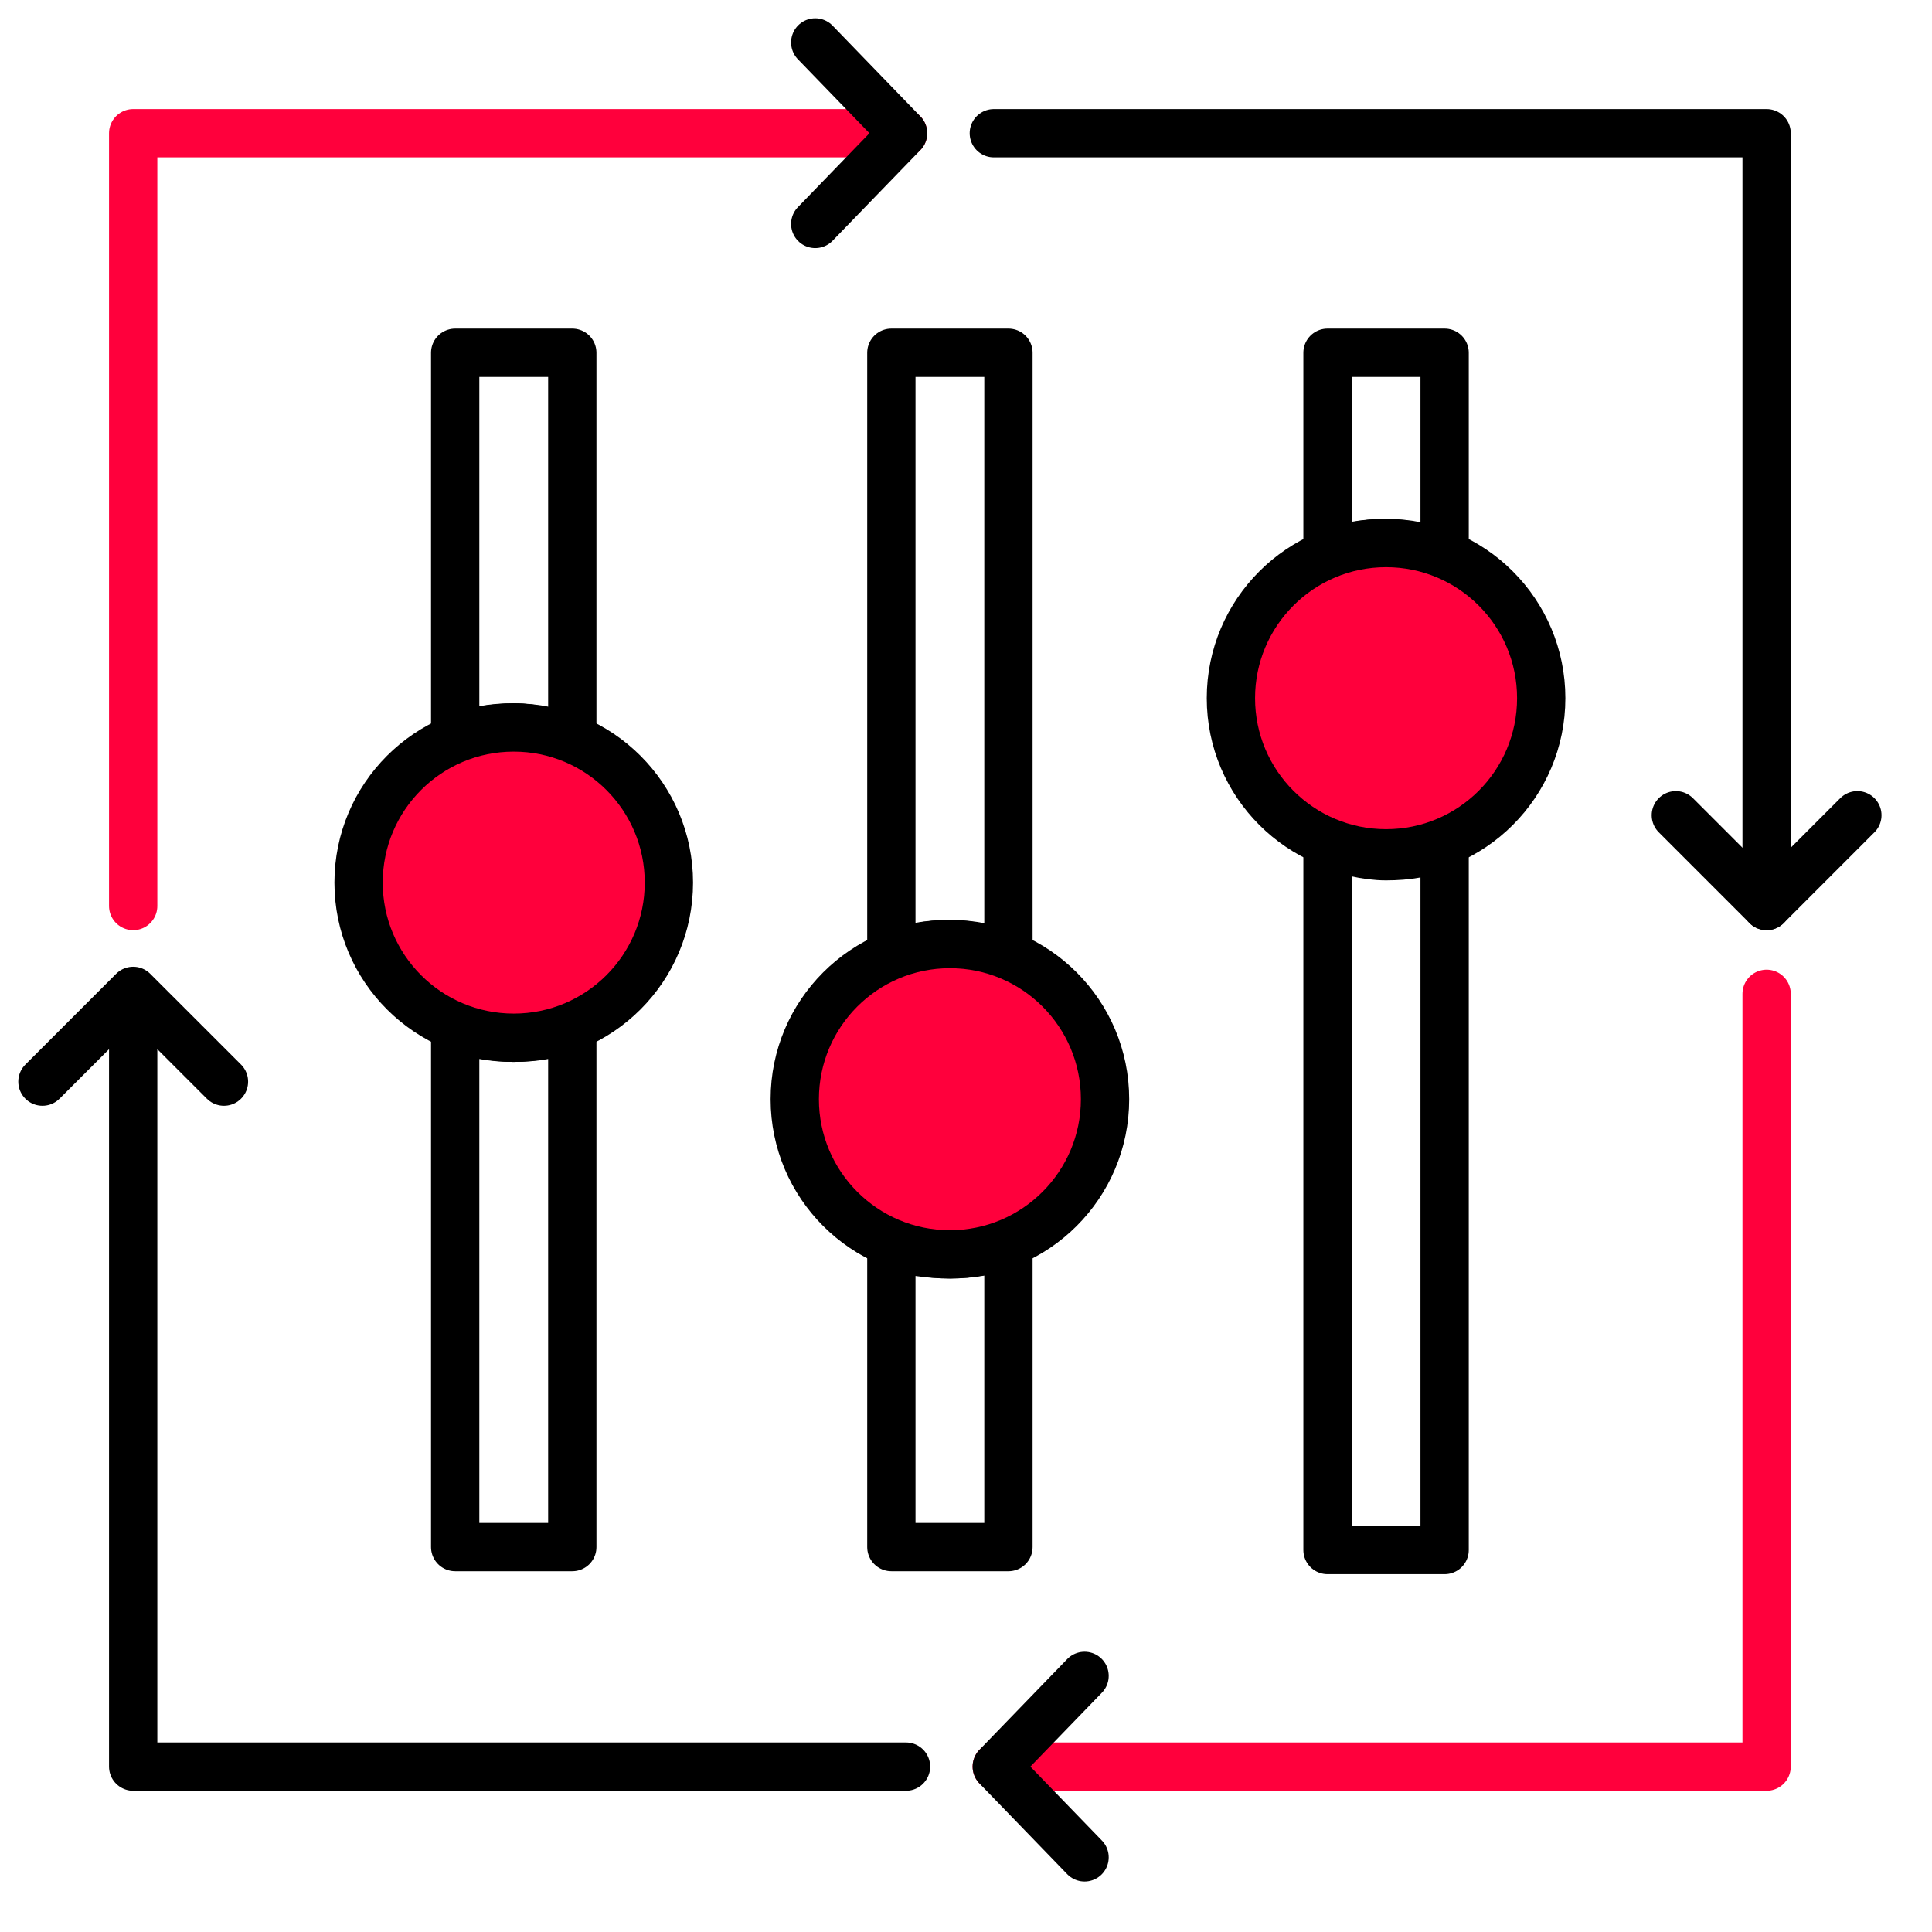 <svg width="60" height="60" viewBox="0 0 60 60" fill="none" xmlns="http://www.w3.org/2000/svg">
<path d="M44.864 10.955V17.228C44.318 17.046 43.682 16.864 43.046 16.864C42.409 16.864 41.773 16.955 41.227 17.228V10.955H44.864Z" stroke="black" stroke-width="1.5" stroke-miterlimit="10" stroke-linecap="round" stroke-linejoin="round"/>
<path d="M43.046 26.591C43.682 26.591 44.318 26.5 44.864 26.227V48.137H41.227V26.227C41.773 26.409 42.409 26.591 43.046 26.591Z" stroke="black" stroke-width="1.5" stroke-miterlimit="10" stroke-linecap="round" stroke-linejoin="round"/>
<path d="M43.046 26.501C45.707 26.501 47.864 24.343 47.864 21.682C47.864 19.021 45.707 16.864 43.046 16.864C40.385 16.864 38.227 19.021 38.227 21.682C38.227 24.343 40.385 26.501 43.046 26.501Z" fill="#FF003C" stroke="black" stroke-width="1.5" stroke-miterlimit="10" stroke-linecap="round" stroke-linejoin="round"/>
<path d="M31.318 10.955V29.682C30.773 29.5 30.136 29.319 29.5 29.319C28.864 29.319 28.227 29.41 27.682 29.682V10.955H31.318Z" stroke="black" stroke-width="1.5" stroke-miterlimit="10" stroke-linecap="round" stroke-linejoin="round"/>
<path d="M29.5 38.955C30.136 38.955 30.773 38.864 31.318 38.592V48.046H27.682V38.683C28.227 38.864 28.864 38.955 29.5 38.955Z" stroke="black" stroke-width="1.5" stroke-miterlimit="10" stroke-linecap="round" stroke-linejoin="round"/>
<path d="M29.5 38.955C32.161 38.955 34.318 36.797 34.318 34.136C34.318 31.476 32.161 29.318 29.5 29.318C26.839 29.318 24.682 31.476 24.682 34.136C24.682 36.797 26.839 38.955 29.5 38.955Z" fill="#FF003C" stroke="black" stroke-width="1.5" stroke-miterlimit="10" stroke-linecap="round" stroke-linejoin="round"/>
<path d="M17.773 10.955V22.955C17.227 22.773 16.591 22.591 15.955 22.591C15.318 22.591 14.682 22.682 14.136 22.955V10.955H17.773Z" stroke="black" stroke-width="1.5" stroke-miterlimit="10" stroke-linecap="round" stroke-linejoin="round"/>
<path d="M15.955 32.228C16.591 32.228 17.227 32.137 17.773 31.864V48.046H14.136V31.864C14.682 32.137 15.318 32.228 15.955 32.228Z" stroke="black" stroke-width="1.5" stroke-miterlimit="10" stroke-linecap="round" stroke-linejoin="round"/>
<path d="M15.955 32.228C18.616 32.228 20.773 30.071 20.773 27.41C20.773 24.749 18.616 22.592 15.955 22.592C13.294 22.592 11.136 24.749 11.136 27.41C11.136 30.071 13.294 32.228 15.955 32.228Z" fill="#FF003C" stroke="black" stroke-width="1.5" stroke-miterlimit="10" stroke-linecap="round" stroke-linejoin="round"/>
<path d="M4.136 28.137V4.137H28.046" stroke="#FF003C" stroke-width="1.5" stroke-miterlimit="10" stroke-linecap="round" stroke-linejoin="round"/>
<path d="M28.137 54.864H4.136V30.864" stroke="black" stroke-width="1.5" stroke-miterlimit="10" stroke-linecap="round" stroke-linejoin="round"/>
<path d="M54.864 30.864V54.864H30.955" stroke="#FF003C" stroke-width="1.5" stroke-miterlimit="10" stroke-linecap="round" stroke-linejoin="round"/>
<path d="M30.955 4.137H30.864H54.864V28.137" stroke="black" stroke-width="1.5" stroke-miterlimit="10" stroke-linecap="round" stroke-linejoin="round"/>
<path d="M33.682 52.046L30.955 54.864L33.682 57.682" stroke="black" stroke-width="1.5" stroke-miterlimit="10" stroke-linecap="round" stroke-linejoin="round"/>
<path d="M25.318 6.955L28.046 4.137L25.318 1.318" stroke="black" stroke-width="1.5" stroke-miterlimit="10" stroke-linecap="round" stroke-linejoin="round"/>
<path d="M6.955 33.591L4.136 30.773L1.318 33.591" stroke="black" stroke-width="1.5" stroke-miterlimit="10" stroke-linecap="round" stroke-linejoin="round"/>
<path d="M52.045 25.318L54.864 28.137L57.682 25.318" stroke="black" stroke-width="1.5" stroke-miterlimit="10" stroke-linecap="round" stroke-linejoin="round"/>
</svg>
